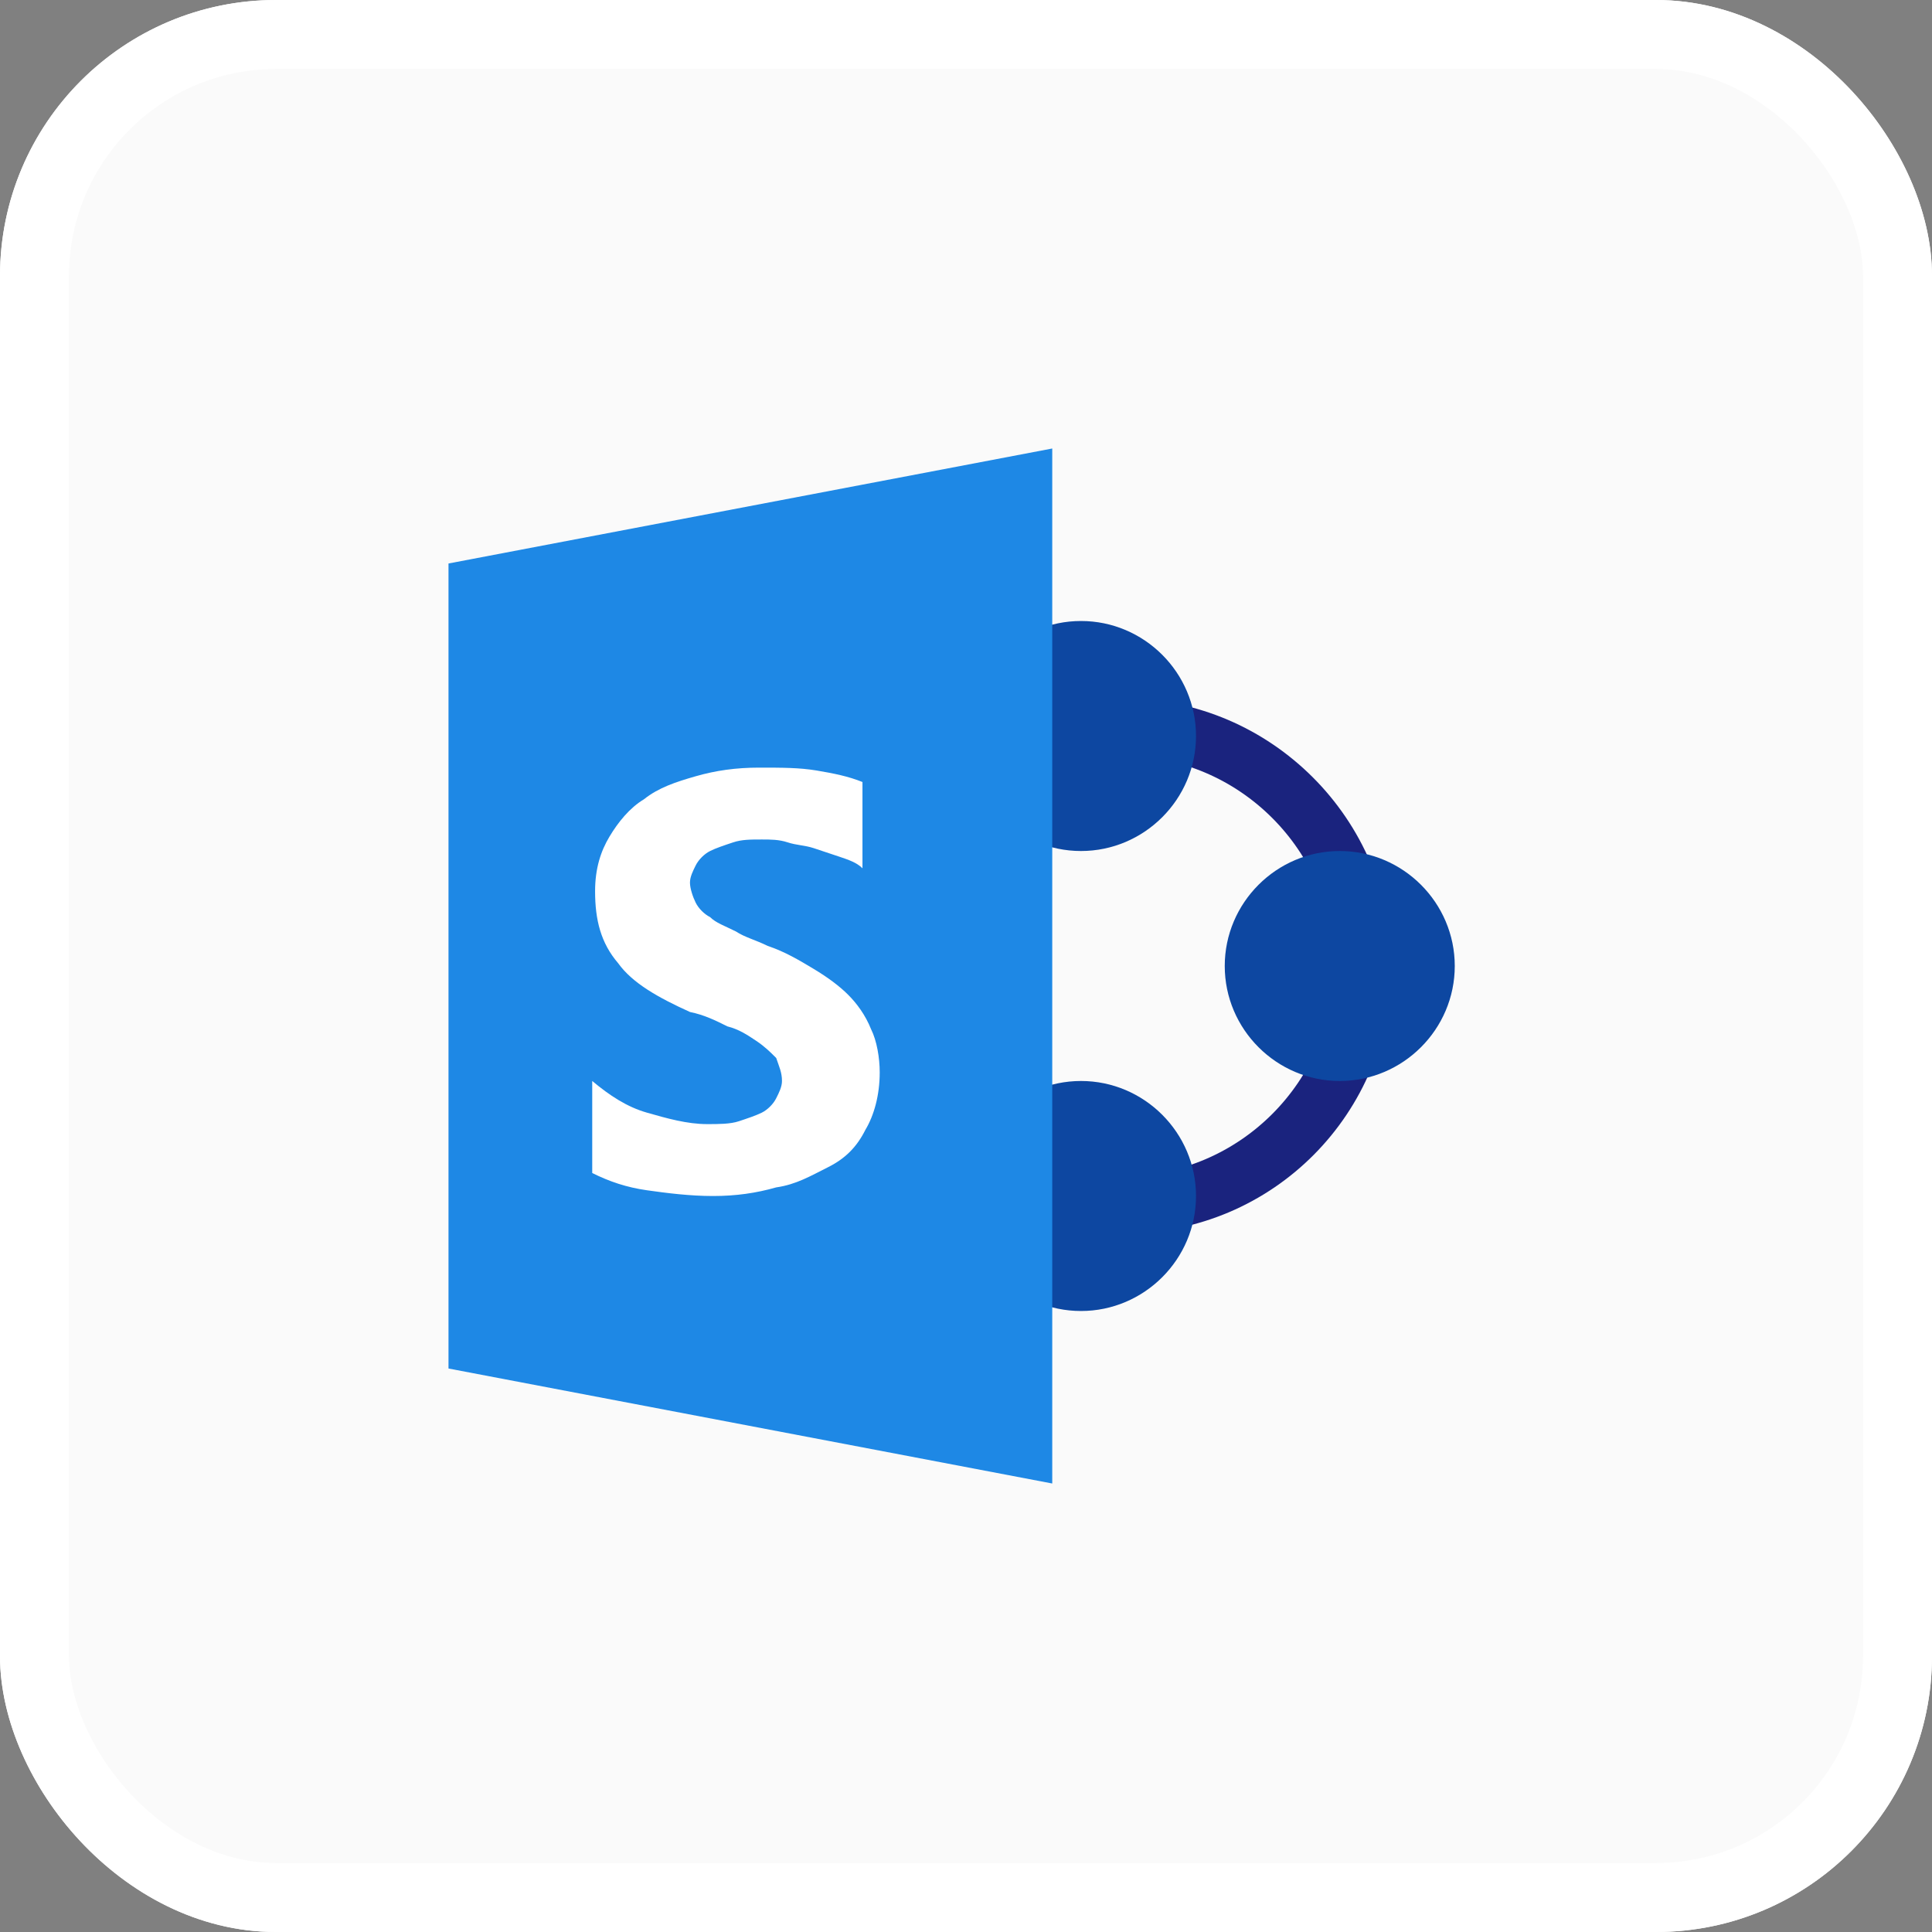 <svg width="56" height="56" viewBox="0 0 56 56" fill="none" xmlns="http://www.w3.org/2000/svg">
<rect x="0" y="0" width="56" height="56" fill="#808080" stroke="none"/>
<rect x="1" y="1" width="54" height="54" rx="7" fill="#FAFAFA" stroke="white" stroke-width="2"/>
<path d="M8.307 23.301V27.218H4.708V23.301H3V32.653H4.708V28.862H8.306V32.653H10.015V23.301H8.307ZM15.482 29.63C15.482 30.005 15.333 30.364 15.068 30.63C14.803 30.895 14.444 31.044 14.069 31.044C13.694 31.044 13.334 30.895 13.069 30.63C12.804 30.364 12.655 30.005 12.655 29.63V25.624H11.035V29.63C11.035 30.434 11.354 31.205 11.923 31.773C12.491 32.341 13.262 32.661 14.066 32.661C14.869 32.661 15.64 32.341 16.209 31.773C16.777 31.205 17.096 30.434 17.096 29.63V25.624H15.482V29.63ZM27.488 26.037C27.488 25.215 28.031 24.955 28.626 24.955C29.105 24.955 29.739 25.32 30.153 25.763L31.214 24.512C30.684 23.796 29.61 23.301 28.73 23.301C26.973 23.301 25.701 24.33 25.701 26.037C25.701 29.203 29.571 28.198 29.571 29.971C29.571 30.517 29.041 31 28.433 31C27.475 31 27.164 30.532 26.724 30.036L25.547 31.261C26.3 32.185 27.229 32.655 28.342 32.655C30.012 32.655 31.355 31.613 31.355 29.984C31.355 26.469 27.485 27.561 27.485 26.037M51.43 31.159C50.473 31.159 50.2 30.745 50.2 30.11V27.302H51.689V25.879H50.2V24.002L48.557 24.739V30.459C48.557 31.922 49.567 32.66 50.951 32.66C51.168 32.663 51.386 32.646 51.599 32.608L52 31.133C51.819 31.145 51.612 31.157 51.43 31.157M21.65 25.671C20.847 25.671 20.287 25.904 19.745 26.435V23.357H18.122V29.062C18.122 31.198 19.666 32.662 21.402 32.662C23.327 32.662 25.02 31.172 25.02 29.167C25.02 27.187 23.462 25.672 21.65 25.672M21.639 31.029C21.398 31.029 21.158 30.981 20.935 30.888C20.711 30.796 20.508 30.66 20.337 30.489C20.166 30.318 20.031 30.115 19.938 29.892C19.846 29.668 19.798 29.429 19.798 29.187C19.798 28.945 19.846 28.706 19.938 28.482C20.031 28.259 20.166 28.056 20.337 27.885C20.508 27.714 20.711 27.578 20.935 27.486C21.158 27.393 21.398 27.346 21.639 27.346C22.128 27.346 22.596 27.54 22.942 27.885C23.287 28.23 23.481 28.699 23.481 29.187C23.481 29.675 23.287 30.144 22.942 30.489C22.596 30.834 22.128 31.029 21.639 31.029ZM39.271 29.082C39.271 27.073 37.581 25.587 35.653 25.587C33.918 25.587 32.374 27.05 32.374 29.186V34.895H33.996V31.813C34.537 32.343 35.098 32.577 35.9 32.577C37.712 32.577 39.271 31.063 39.271 29.082ZM37.734 29.061C37.734 29.55 37.541 30.018 37.195 30.364C36.85 30.709 36.382 30.903 35.893 30.903C35.405 30.903 34.936 30.709 34.591 30.364C34.246 30.018 34.052 29.55 34.052 29.061C34.052 28.573 34.246 28.105 34.591 27.759C34.936 27.414 35.405 27.22 35.893 27.22C36.382 27.22 36.85 27.414 37.195 27.759C37.541 28.105 37.734 28.573 37.734 29.061Z" fill="#33475B"/>
<path d="M44.514 25.508V23.878C44.729 23.777 44.912 23.617 45.04 23.417C45.168 23.216 45.237 22.984 45.238 22.746V22.709C45.238 22.015 44.676 21.453 43.982 21.453H43.945C43.612 21.453 43.293 21.585 43.057 21.821C42.822 22.056 42.689 22.375 42.689 22.709V22.746C42.691 22.984 42.759 23.216 42.887 23.417C43.015 23.617 43.198 23.777 43.413 23.878V25.508C42.794 25.603 42.211 25.86 41.723 26.252L37.251 22.77C37.283 22.654 37.3 22.536 37.302 22.417C37.302 22.137 37.22 21.864 37.065 21.631C36.91 21.398 36.689 21.216 36.431 21.109C36.172 21.001 35.888 20.973 35.614 21.027C35.339 21.081 35.087 21.215 34.889 21.413C34.69 21.61 34.555 21.862 34.5 22.136C34.445 22.411 34.473 22.695 34.58 22.954C34.686 23.213 34.867 23.434 35.1 23.59C35.332 23.745 35.605 23.829 35.885 23.829C36.13 23.828 36.37 23.763 36.582 23.64L40.985 27.066C40.59 27.663 40.383 28.366 40.393 29.083C40.403 29.799 40.628 30.496 41.04 31.083L39.7 32.422C39.592 32.388 39.479 32.37 39.366 32.368C39.136 32.368 38.912 32.436 38.721 32.564C38.53 32.692 38.381 32.873 38.293 33.086C38.205 33.298 38.182 33.531 38.227 33.757C38.272 33.982 38.383 34.189 38.545 34.351C38.708 34.514 38.914 34.624 39.14 34.669C39.365 34.714 39.599 34.691 39.811 34.603C40.023 34.515 40.204 34.367 40.332 34.176C40.46 33.985 40.528 33.76 40.528 33.531C40.527 33.417 40.508 33.304 40.474 33.196L41.799 31.871C42.231 32.203 42.733 32.432 43.267 32.541C43.802 32.649 44.354 32.634 44.881 32.496C45.409 32.358 45.898 32.102 46.311 31.745C46.724 31.389 47.05 30.944 47.264 30.442C47.478 29.941 47.574 29.397 47.545 28.852C47.517 28.308 47.364 27.777 47.098 27.301C46.833 26.825 46.462 26.416 46.014 26.105C45.566 25.794 45.053 25.59 44.514 25.508ZM43.965 30.87C43.72 30.877 43.476 30.835 43.248 30.745C43.02 30.657 42.812 30.523 42.636 30.352C42.461 30.181 42.321 29.977 42.226 29.751C42.131 29.526 42.081 29.283 42.081 29.038C42.081 28.793 42.131 28.551 42.226 28.325C42.321 28.099 42.461 27.895 42.636 27.724C42.812 27.553 43.02 27.42 43.248 27.331C43.476 27.242 43.72 27.199 43.965 27.206C44.439 27.223 44.889 27.423 45.219 27.764C45.549 28.106 45.733 28.562 45.733 29.037C45.734 29.512 45.55 29.968 45.22 30.31C44.891 30.652 44.441 30.852 43.967 30.869" fill="#FF7A59"/>
<rect x="1" y="1" width="54" height="54" rx="7" fill="#FAFAFA" stroke="white" stroke-width="2"/>
<path d="M32.584 35.75V34.083C35.917 34.083 38.667 31.333 38.667 28C38.667 24.667 35.917 21.917 32.584 21.917V20.25C36.834 20.25 40.334 23.75 40.334 28C40.334 32.25 36.917 35.75 32.584 35.75Z" fill="#1A237E"/>
<path d="M42.167 28C42.167 29.833 40.667 31.333 38.833 31.333C37 31.333 35.5 29.833 35.5 28C35.5 26.167 37 24.667 38.833 24.667C40.667 24.667 42.167 26.167 42.167 28ZM34.667 21.333C34.667 23.167 33.167 24.667 31.333 24.667C29.5 24.667 28 23.167 28 21.333C28 19.5 29.5 18 31.333 18C33.167 18 34.667 19.5 34.667 21.333ZM34.667 34.667C34.667 36.5 33.167 38 31.333 38C29.5 38 28 36.5 28 34.667C28 32.833 29.5 31.333 31.333 31.333C33.167 31.333 34.667 32.833 34.667 34.667Z" fill="#0D47A1"/>
<path d="M30.5 43L13 39.667V16.333L30.5 13V43Z" fill="#1E88E5"/>
<path d="M25.083 32.75C24.833 33.25 24.499 33.583 23.999 33.833C23.499 34.083 23.083 34.333 22.499 34.417C21.916 34.583 21.333 34.667 20.666 34.667C19.999 34.667 19.333 34.583 18.749 34.5C18.166 34.417 17.666 34.25 17.166 34V31.333C17.666 31.75 18.166 32.083 18.749 32.25C19.333 32.417 19.916 32.583 20.499 32.583C20.833 32.583 21.166 32.583 21.416 32.5C21.666 32.417 21.916 32.333 22.083 32.25C22.249 32.167 22.416 32 22.499 31.833C22.583 31.667 22.666 31.5 22.666 31.333C22.666 31.083 22.583 30.917 22.499 30.667C22.333 30.5 22.166 30.333 21.916 30.167C21.666 30 21.416 29.833 21.083 29.75C20.749 29.583 20.416 29.417 19.999 29.333C19.083 28.917 18.333 28.5 17.916 27.917C17.416 27.333 17.249 26.667 17.249 25.833C17.249 25.167 17.416 24.667 17.666 24.25C17.916 23.833 18.249 23.417 18.666 23.167C19.083 22.833 19.583 22.667 20.166 22.5C20.749 22.333 21.333 22.25 21.999 22.25C22.666 22.25 23.166 22.25 23.666 22.333C24.166 22.417 24.583 22.5 24.999 22.667V25.167C24.833 25 24.583 24.917 24.333 24.833C24.083 24.75 23.833 24.667 23.583 24.583C23.333 24.5 23.083 24.5 22.833 24.417C22.583 24.333 22.333 24.333 22.083 24.333C21.749 24.333 21.499 24.333 21.249 24.417C20.999 24.5 20.749 24.583 20.583 24.667C20.416 24.75 20.249 24.917 20.166 25.083C20.083 25.25 19.999 25.417 19.999 25.583C19.999 25.75 20.083 26 20.166 26.167C20.249 26.333 20.416 26.5 20.583 26.583C20.749 26.75 20.999 26.833 21.333 27C21.583 27.167 21.916 27.25 22.249 27.417C22.749 27.583 23.166 27.833 23.583 28.083C23.999 28.333 24.333 28.583 24.583 28.833C24.833 29.083 25.083 29.417 25.249 29.833C25.416 30.167 25.499 30.667 25.499 31.083C25.499 31.75 25.333 32.333 25.083 32.75Z" fill="white"/>
</svg>
